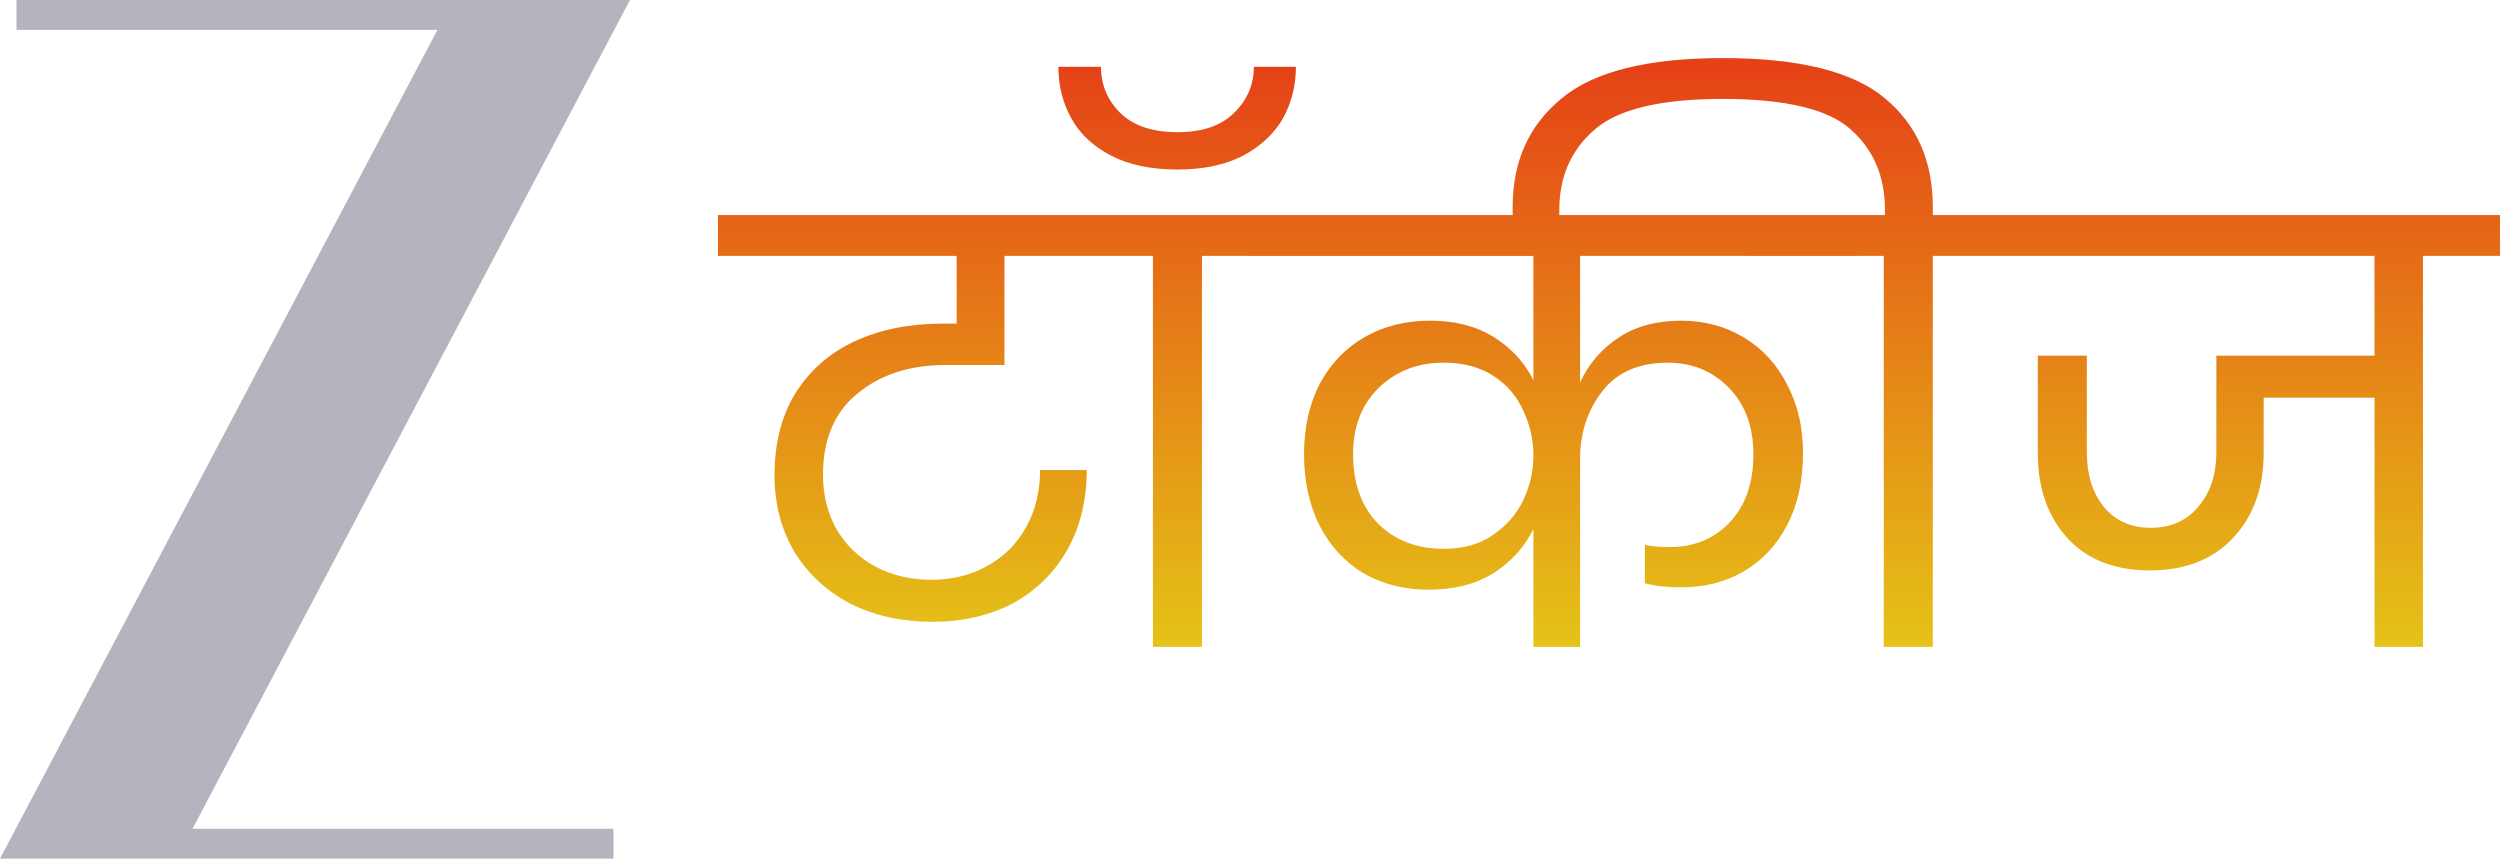 <?xml version="1.0" encoding="UTF-8" standalone="no"?>
<!-- Created with Inkscape (http://www.inkscape.org/) -->

<svg
   width="185.899mm"
   height="63.846mm"
   viewBox="0 0 185.899 63.846"
   version="1.1"
   id="svg1"
   xml:space="preserve"
   xmlns:inkscape="http://www.inkscape.org/namespaces/inkscape"
   xmlns:sodipodi="http://sodipodi.sourceforge.net/DTD/sodipodi-0.dtd"
   xmlns:xlink="http://www.w3.org/1999/xlink"
   xmlns="http://www.w3.org/2000/svg"
   xmlns:svg="http://www.w3.org/2000/svg"><sodipodi:namedview
     id="namedview1"
     pagecolor="#ffffff"
     bordercolor="#000000"
     borderopacity="0.25"
     inkscape:showpageshadow="2"
     inkscape:pageopacity="0.0"
     inkscape:pagecheckerboard="0"
     inkscape:deskcolor="#d1d1d1"
     inkscape:document-units="mm"><inkscape:page
       x="0"
       y="0"
       width="185.899"
       height="63.846"
       id="page2"
       margin="0"
       bleed="0" /></sodipodi:namedview><defs
     id="defs1"><linearGradient
       id="linearGradient1"
       inkscape:collect="always"><stop
         style="stop-color:#e5c317;stop-opacity:1;"
         offset="0"
         id="stop2" /><stop
         style="stop-color:#e54017;stop-opacity:1;"
         offset="1"
         id="stop1" /></linearGradient><linearGradient
       inkscape:collect="always"
       xlink:href="#linearGradient1"
       id="linearGradient4"
       x1="55.349"
       y1="189.124"
       x2="55.349"
       y2="145.341"
       gradientUnits="userSpaceOnUse" /></defs><g
     inkscape:label="Layer 1"
     inkscape:groupmode="layer"
     id="layer1"
     transform="translate(64.294,-141.023)"><path
       id="path72-4"
       d="m -17.449,141.023 h -10.898 -34.72 v 1.48 0.74 h 31.302 l -32.529,61.626 h 10.898 34.72 v -1.48 -0.74 h -31.302 z"
       style="fill:#b4b4bf;fill-opacity:1;fill-rule:nonzero;stroke:none;stroke-width:0.353" /><path
       style="font-size:43.392px;line-height:1;font-family:Poppins;-inkscape-font-specification:Poppins;letter-spacing:-1.587px;word-spacing:0px;fill:url(#linearGradient4);stroke-width:4.475;stroke-linecap:round;stroke-linejoin:round;paint-order:stroke fill markers"
       d="m 6.015,168.165 q -3.992,0 -6.552,2.126 -2.56,2.083 -2.56,6.032 0,2.256 0.998,4.036 1.041,1.779 2.864,2.777 1.866,0.998 4.166,0.998 2.387,0 4.209,-1.041 1.866,-1.041 2.864,-2.864 1.041,-1.866 1.041,-4.252 h 3.471 q 0,3.341 -1.432,5.901 -1.432,2.56 -4.036,3.992 -2.604,1.389 -6.032,1.389 -3.385,0 -6.075,-1.345 -2.647,-1.389 -4.166,-3.862 -1.475,-2.517 -1.475,-5.684 0,-3.602 1.562,-6.118 1.606,-2.56 4.426,-3.862 2.821,-1.302 6.552,-1.302 H 6.84 V 160.051 H -10.908 v -3.037 h 30.548 v 3.037 h -9.243 v 8.114 z m 15.422,20.959 V 160.051 h -5.728 v -3.037 h 15.057 v 3.037 h -5.684 v 29.073 z m 10.631,-43.132 q 0,2.083 -0.955,3.819 -0.955,1.692 -2.951,2.777 -1.996,1.041 -4.903,1.041 -2.951,0 -4.947,-1.041 -1.996,-1.041 -2.951,-2.777 -0.955,-1.736 -0.955,-3.819 h 3.168 q 0,1.996 1.432,3.428 1.475,1.432 4.252,1.432 2.777,0 4.209,-1.432 1.475,-1.432 1.475,-3.428 z m 21.132,14.059 v 9.416 q 0.955,-2.083 2.864,-3.341 1.909,-1.258 4.643,-1.258 2.604,0 4.686,1.258 2.083,1.258 3.211,3.515 1.172,2.213 1.172,5.077 0,3.081 -1.172,5.337 -1.172,2.256 -3.254,3.471 -2.039,1.172 -4.643,1.172 -1.606,0 -2.69,-0.304 v -2.864 q 0.694,0.174 1.822,0.174 2.734,0 4.469,-1.822 1.779,-1.866 1.779,-5.077 0,-3.081 -1.822,-4.947 -1.822,-1.866 -4.556,-1.866 -3.211,0 -4.86,2.126 -1.649,2.126 -1.649,5.034 v 13.972 h -3.471 v -8.765 q -0.998,2.039 -2.994,3.298 -1.953,1.215 -4.817,1.215 -2.69,0 -4.817,-1.215 -2.083,-1.258 -3.254,-3.515 -1.172,-2.3 -1.172,-5.337 0,-2.994 1.172,-5.25 1.215,-2.256 3.341,-3.471 2.126,-1.215 4.86,-1.215 2.777,0 4.73,1.215 1.953,1.215 2.951,3.211 v -9.243 H 28.467 v -3.037 h 45.475 v 3.037 z M 43.047,181.834 q 2.213,0 3.688,-1.041 1.519,-1.041 2.256,-2.604 0.738,-1.606 0.738,-3.298 0,-1.736 -0.738,-3.298 -0.694,-1.606 -2.213,-2.604 -1.519,-0.998 -3.732,-0.998 -2.864,0 -4.817,1.866 -1.909,1.866 -1.909,4.947 0,3.254 1.866,5.164 1.909,1.866 4.86,1.866 z m 42.065,-24.821 v 3.037 h -5.684 v 29.073 H 75.783 V 160.051 h -5.728 v -3.037 h 5.815 v -0.391 q 0,-3.732 -2.56,-5.988 -2.517,-2.256 -9.503,-2.256 -6.943,0 -9.546,2.3 -2.604,2.256 -2.604,5.945 v 1.258 h -3.471 v -1.475 q 0,-5.077 3.645,-8.071 3.602,-2.994 11.976,-2.994 8.505,0 12.063,2.994 3.558,2.951 3.558,8.071 v 0.607 z m 36.493,3.037 h -5.728 v 29.073 h -3.602 v -18.529 h -8.245 v 4.122 q 0,3.905 -2.3,6.335 -2.256,2.387 -6.162,2.387 -3.905,0 -6.118,-2.387 -2.213,-2.43 -2.213,-6.335 v -7.247 h 3.645 v 7.16 q 0,2.517 1.258,4.079 1.302,1.562 3.471,1.562 2.256,0 3.558,-1.562 1.345,-1.562 1.345,-4.079 v -7.16 h 11.759 V 160.051 H 82.813 v -3.037 H 121.606 Z"
       id="text17"
       aria-label="टॉकीज"
       inkscape:export-filename="Zee Talkies HD (2025).svg"
       inkscape:export-xdpi="96"
       inkscape:export-ydpi="96" /></g></svg>

